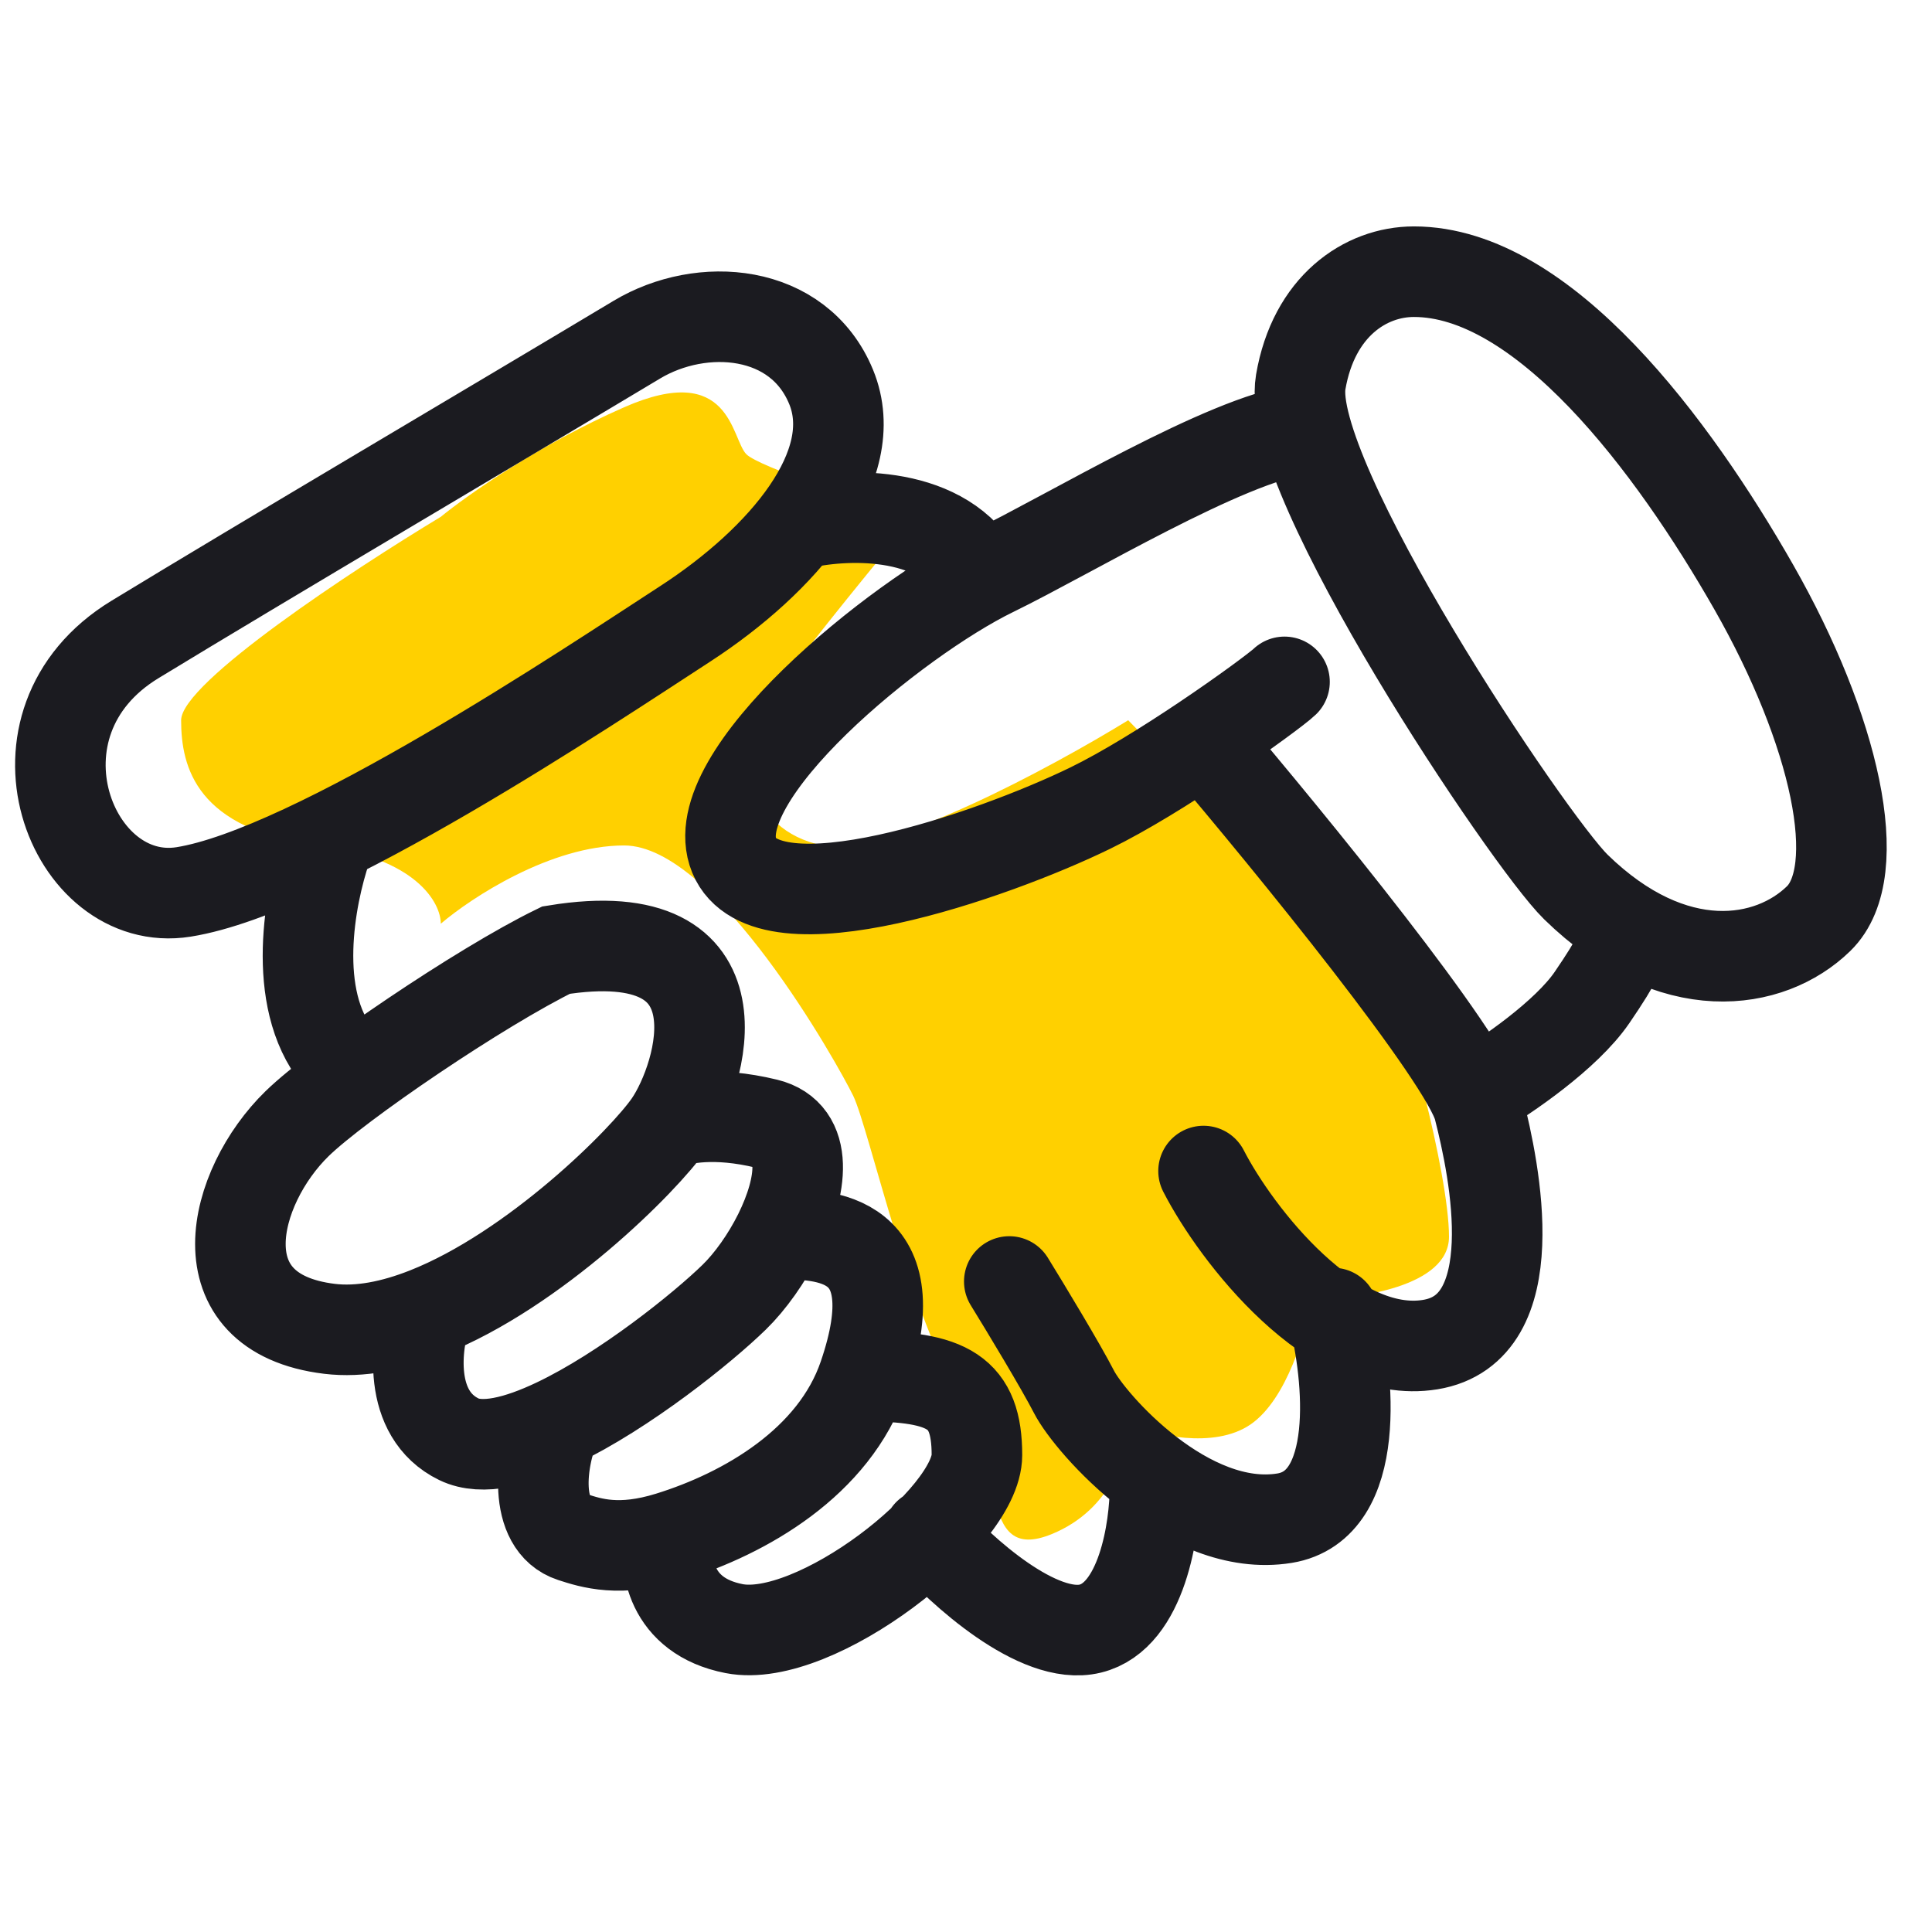 <svg width="64" height="64" viewBox="0 0 64 64" fill="none" xmlns="http://www.w3.org/2000/svg">
<path d="M6 23.859C6 22.615 11.735 18.848 14.602 17.12C15.446 16.428 17.841 14.735 20.675 13.491C24.217 11.935 24.217 14.528 24.723 15.046C25.128 15.461 28.602 16.601 30.289 17.12C29.277 18.329 26.949 21.163 25.735 22.823C24.217 24.896 24.723 27.488 27.253 28.007C29.277 28.422 34.843 25.415 37.373 23.859L45.976 32.673C46.482 33.191 48 38.894 48 40.967C48 42.626 44.964 43.041 43.446 43.041C43.277 44.078 42.636 46.359 41.422 47.189C40.207 48.018 38.217 47.534 37.373 47.189C37.373 48.053 36.867 49.988 34.843 50.818C32.313 51.854 33.325 48.225 31.807 46.152C30.289 44.078 28.771 37.338 28.265 36.302C27.759 35.265 23.711 28.007 20.675 28.007C18.246 28.007 15.614 29.735 14.602 30.599C14.602 29.908 13.793 28.422 10.554 28.007C6.506 27.488 6 25.415 6 23.859Z" fill="#FFD000"/>
<path d="M43.087 14.225C40.584 14.573 35.472 17.675 32.898 18.929C29.68 20.497 23.246 25.724 24.318 28.338C25.39 30.952 32.898 28.338 36.116 26.77C37.253 26.216 38.659 25.339 39.869 24.528M39.869 24.528C41.241 23.608 42.361 22.773 42.551 22.588M39.869 24.528C42.729 27.889 48.556 35.029 48.986 36.701C49.522 38.792 50.594 44.019 47.377 44.542C44.159 45.065 40.942 40.883 39.869 38.792M44.159 43.496C44.696 45.587 45.124 49.873 42.551 50.292C39.333 50.814 36.116 47.155 35.579 46.11C35.15 45.274 33.971 43.322 33.434 42.451M38.261 49.246C38.261 50.64 37.832 53.532 36.116 53.95C34.4 54.369 31.826 52.034 30.753 50.814M22.173 37.224C23.246 35.656 24.855 30.429 18.42 31.474C15.918 32.694 11.197 35.901 9.84 37.224C7.695 39.315 6.623 43.496 10.913 44.019C11.924 44.142 13.024 43.917 14.13 43.48M22.173 37.224C21.354 38.422 17.715 42.064 14.13 43.48M22.173 37.224C22.531 37.05 23.675 36.806 25.391 37.224C26.815 37.571 26.584 39.3 25.798 40.883M14.13 43.48C13.772 44.531 13.486 46.842 15.202 47.678C15.97 48.052 17.148 47.757 18.42 47.152M18.42 47.152C20.703 46.066 23.285 43.981 24.318 42.974C24.859 42.447 25.399 41.684 25.798 40.883M18.42 47.152C17.884 48.373 17.669 50.496 18.956 50.914C19.591 51.12 20.526 51.424 22.173 50.914M25.798 40.883C27.277 40.883 30.217 40.883 28.608 45.587M28.608 45.587C27.635 48.434 24.698 50.132 22.173 50.914M28.608 45.587C31.419 45.587 32.362 46.11 32.362 48.201C32.362 50.292 27 54.473 24.318 53.95C22.173 53.532 21.995 51.752 22.173 50.914M48.986 36.179C49.879 35.656 51.881 34.297 52.739 33.042C53.597 31.788 53.809 31.302 53.809 30.953M26.463 17.361C27.893 17.013 31.075 16.839 32.362 18.93M10.913 27.815C10.377 29.209 9.626 32.52 10.913 34.611M46.838 9C45.229 9 43.517 10.148 43.088 12.657C42.552 15.793 50.641 27.859 52.204 29.384C55.42 32.52 58.635 31.999 60.244 30.431C61.853 28.863 60.78 24.158 58.099 19.454C55.418 14.75 51.127 9 46.838 9ZM21.096 11.252C16.448 14.039 8.762 18.569 4.472 21.183C-0.076 23.953 2.361 30.14 6.083 29.546C10.373 28.861 19.489 22.751 22.707 20.66C25.924 18.569 28.605 15.433 27.533 12.819C26.46 10.206 23.243 9.964 21.096 11.252Z" stroke="#1B1B20" stroke-width="3" stroke-linecap="round"/>
</svg>
